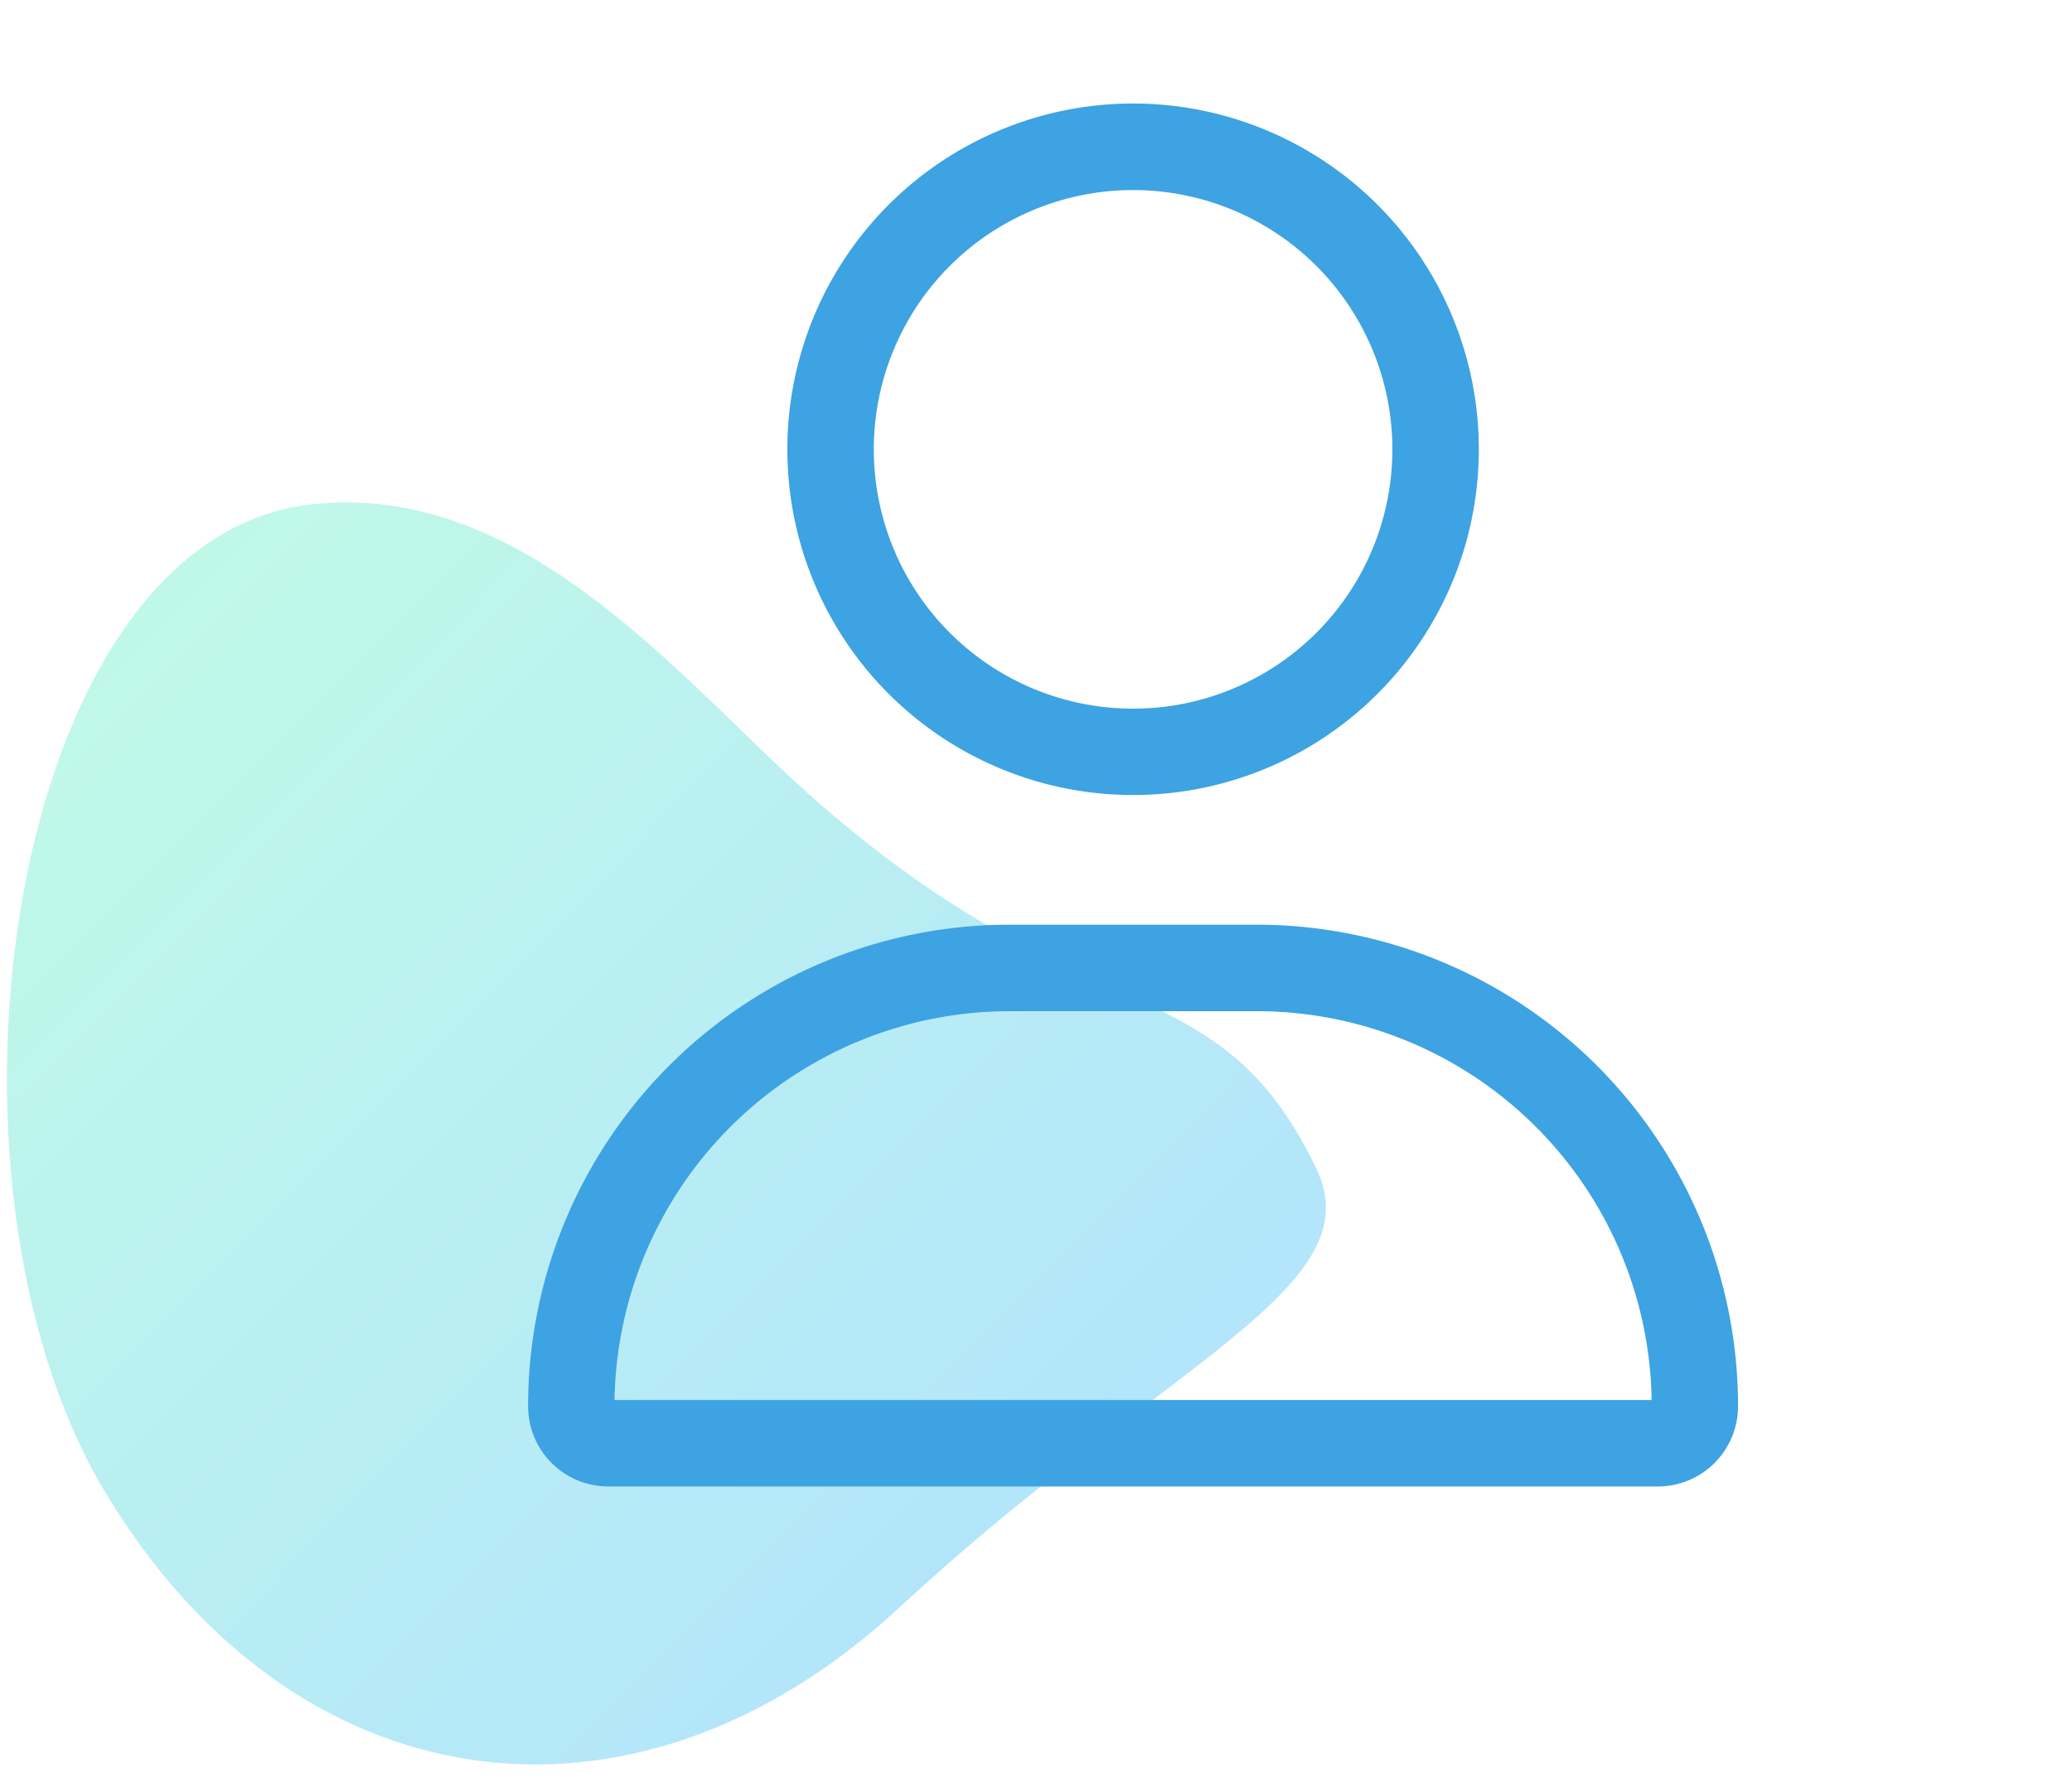 <?xml version="1.0" encoding="UTF-8"?>
<svg xmlns="http://www.w3.org/2000/svg" xmlns:xlink="http://www.w3.org/1999/xlink" viewBox="0 0 500 430">
  <defs>
    <style>.cls-1{opacity:0.3;fill:url(#New_Gradient_Swatch);}.cls-2{fill:#3da3e2;}</style>
    <linearGradient id="New_Gradient_Swatch" x1="-12.13" y1="317.73" x2="300.54" y2="317.73" gradientTransform="translate(246.72 -51.88) rotate(44.73)" gradientUnits="userSpaceOnUse">
      <stop offset="0" stop-color="#30ebb4"></stop>
      <stop offset="1" stop-color="#03a9f4"></stop>
    </linearGradient>
  </defs>
  <g id="Layer_2" data-name="Layer 2">
    <path class="cls-1" d="M184.64,181.82c74.05,71.5,107.53,47.08,133,100.14,13.87,28.91-36.45,46.51-100.68,106s-146.26,47.74-191.65-28S1.67,129.74,75.2,121.7C120.2,116.78,154.26,152.49,184.64,181.82Z"></path>
  </g>
  <g id="Layer_19" data-name="Layer 19">
    <path class="cls-2" d="M336,108.42A62.57,62.57,0,1,0,273.43,171,62.56,62.56,0,0,0,336,108.42Zm-146,0a83.43,83.43,0,1,1,83.43,83.42A83.42,83.42,0,0,1,190,108.42ZM148.29,337.83H398.56A95.34,95.34,0,0,0,303.21,244H243.64A95.42,95.42,0,0,0,148.29,337.83Zm-20.85,1.5a116.18,116.18,0,0,1,116.2-116.2h59.57a116.18,116.18,0,0,1,116.2,116.2,19.35,19.35,0,0,1-19.35,19.36H146.79A19.36,19.36,0,0,1,127.44,339.33Z"></path>
  </g>
</svg>
